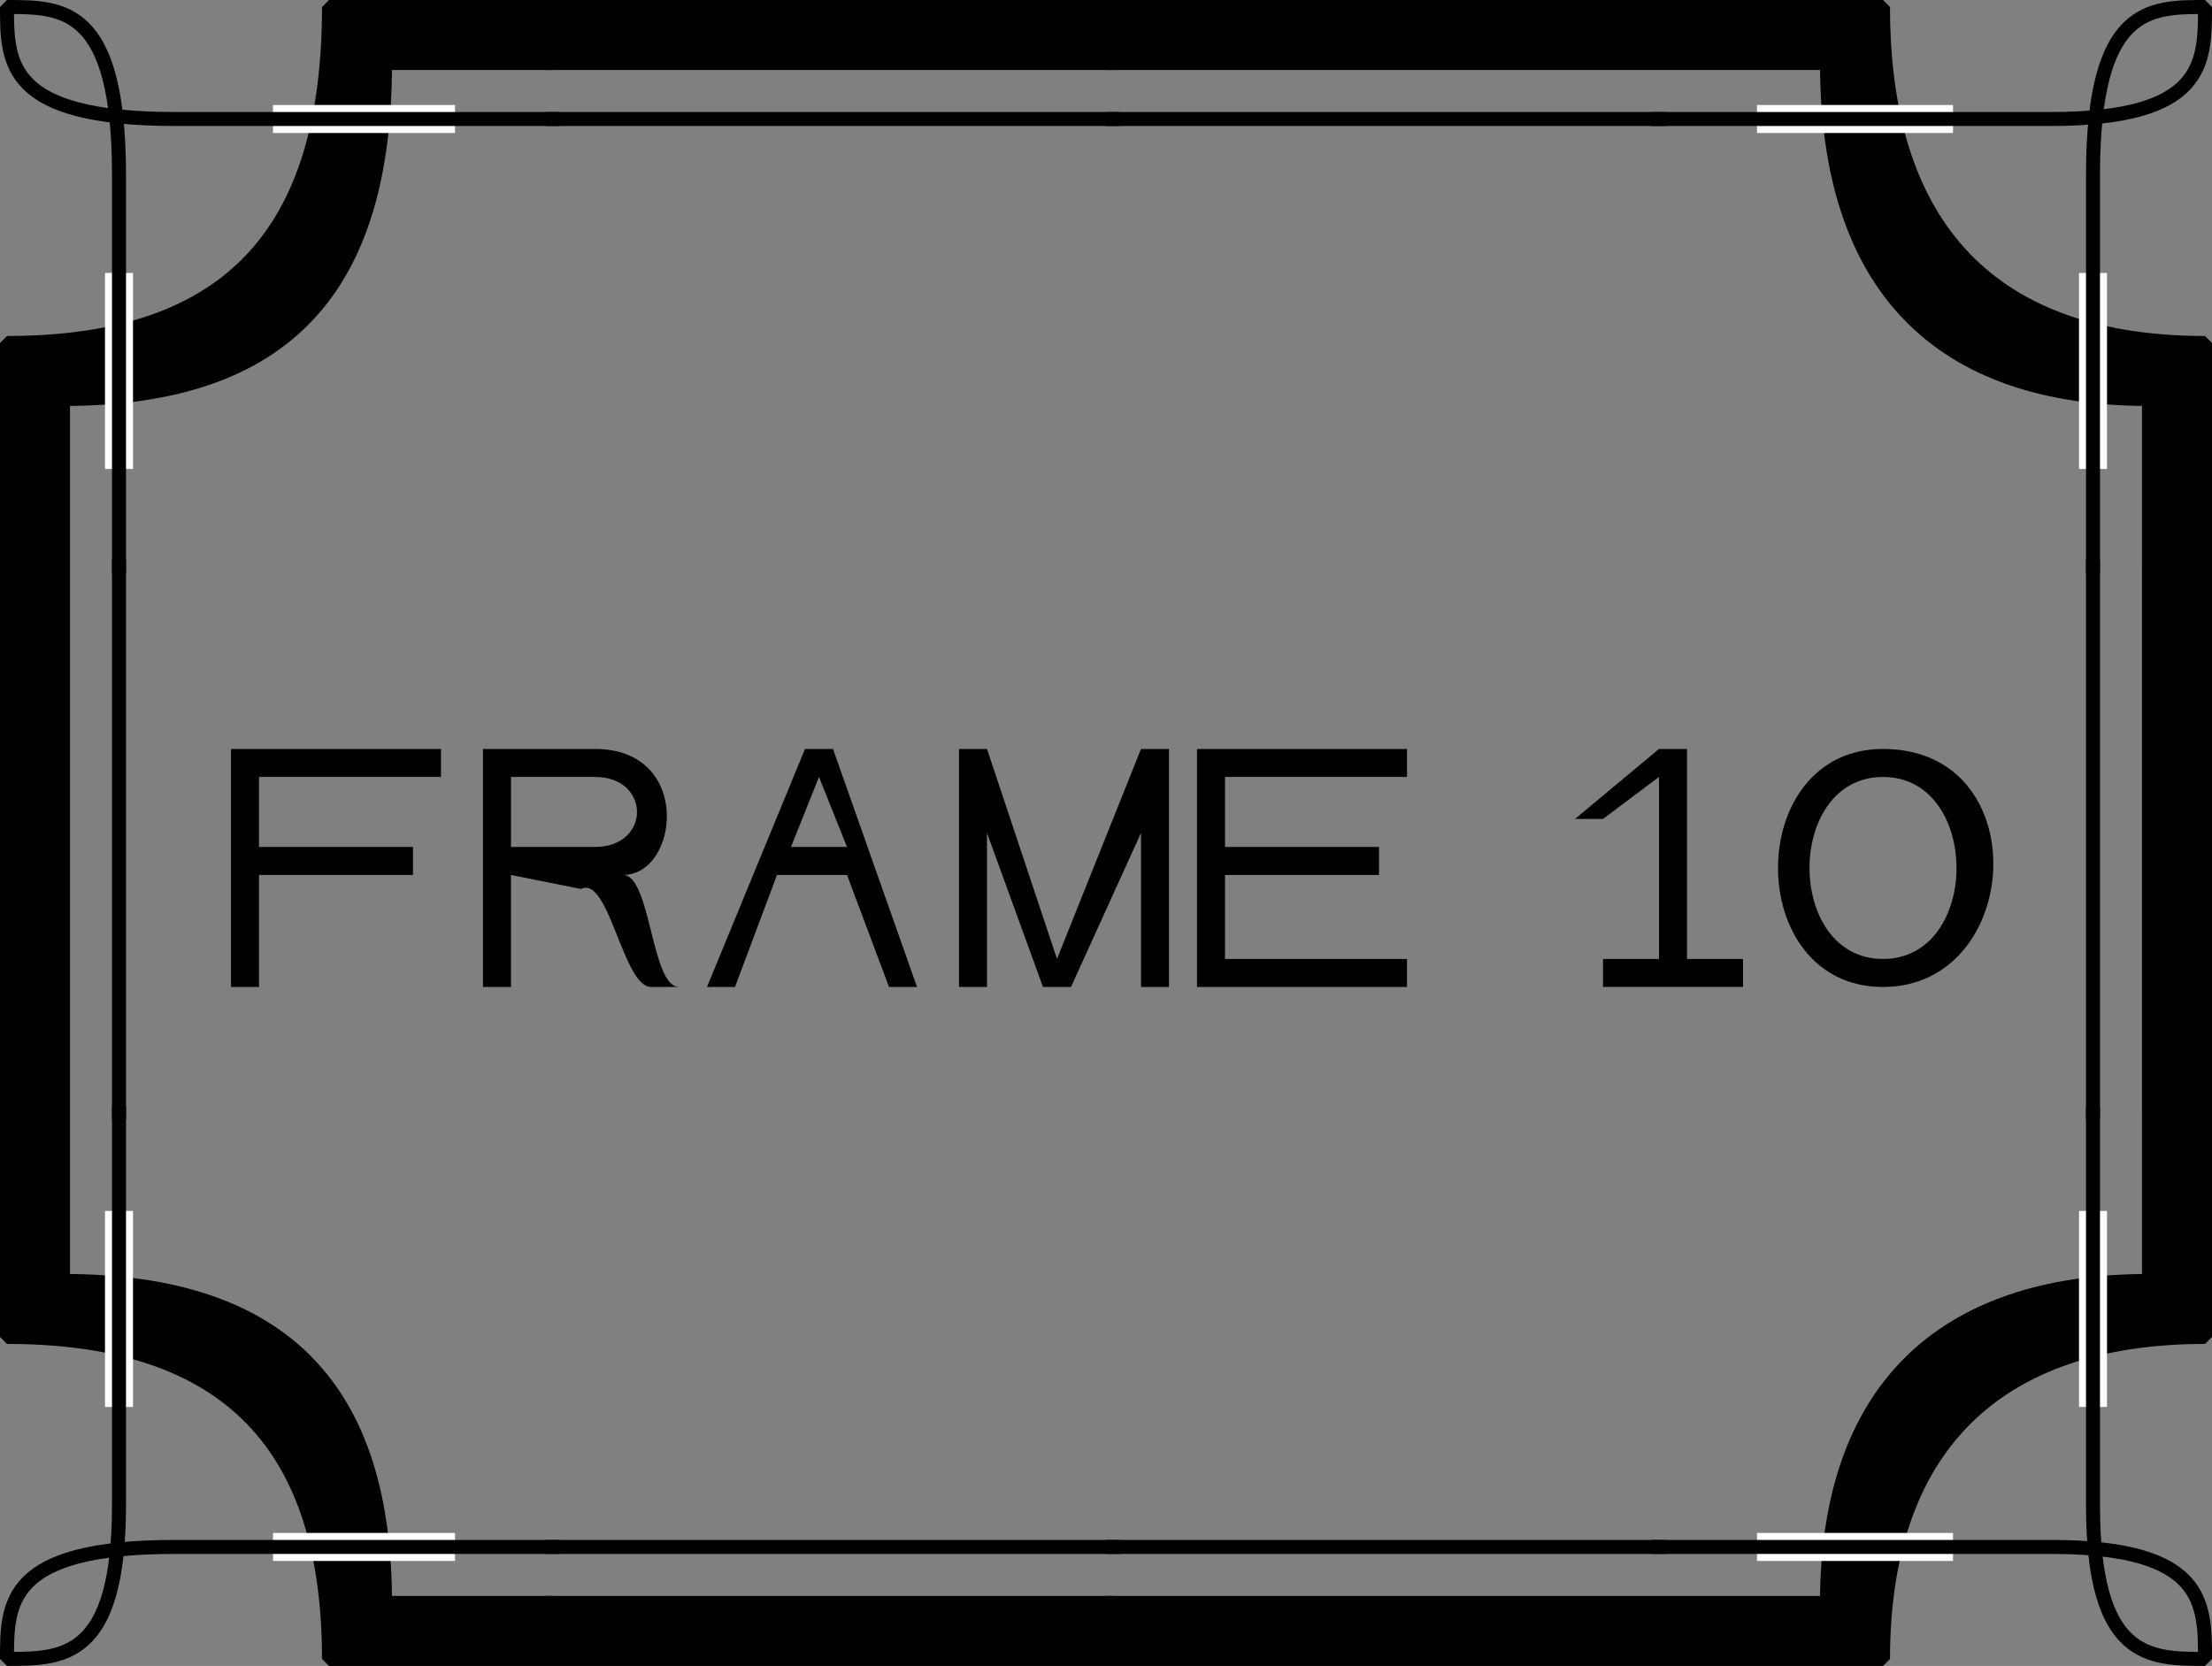 <svg xmlns="http://www.w3.org/2000/svg" width="158" height="119" version="1.2"><rect width="100%" height="100%" fill="#808080" stroke="none"/><g fill="none" fill-rule="evenodd" stroke="#000" stroke-linecap="square" stroke-linejoin="bevel" font-family="'Sans Serif'" font-size="12.5" font-weight="400"><path fill="#000" stroke-linecap="butt" d="M39.5 4.5h40v-4h-40v4" vector-effect="non-scaling-stroke"/><path stroke-linecap="butt" d="M39.5 8.5h40" vector-effect="non-scaling-stroke"/><path fill="#000" stroke-linecap="butt" d="M79.5 4.5h39v-4h-39v4" vector-effect="non-scaling-stroke"/><path stroke-linecap="butt" d="M79.5 8.5h39" vector-effect="non-scaling-stroke"/><path fill="#000" stroke-linecap="butt" d="M157.5 40.5h-4v39h4v-39" vector-effect="non-scaling-stroke"/><path stroke-linecap="butt" d="M149.5 40.5v39" vector-effect="non-scaling-stroke"/><path fill="#000" stroke-linecap="butt" d="M.5 40.5h4v39h-4v-39" vector-effect="non-scaling-stroke"/><path stroke-linecap="butt" d="M8.5 40.5v39" vector-effect="non-scaling-stroke"/><path fill="#000" stroke-linecap="butt" d="M39.5 114.5h40v4h-40v-4" vector-effect="non-scaling-stroke"/><path stroke-linecap="butt" d="M39.5 110.5h40" vector-effect="non-scaling-stroke"/><path fill="#000" stroke-linecap="butt" d="M79.5 114.5h39v4h-39v-4" vector-effect="non-scaling-stroke"/><path stroke-linecap="butt" d="M79.5 110.5h39" vector-effect="non-scaling-stroke"/><path fill="#000" stroke-linecap="butt" stroke-linejoin="miter" stroke-miterlimit="2" d="M.5 40.5v-16c16 0 23-8 23-24h16v4h-12c0 16-7 24-23 24v12h-4" vector-effect="non-scaling-stroke"/><path stroke="#fff" stroke-linecap="butt" stroke-width="2" d="M8.5 20.5v12m23-24h-11"/><path stroke-linecap="butt" d="M8.5 40.5v-28c0-12-4-12-8-12 0 4 0 8 12 8h27" vector-effect="non-scaling-stroke"/><path fill="#000" stroke-linecap="butt" stroke-linejoin="miter" stroke-miterlimit="2" d="M157.5 40.5v-16c-15 0-23-8-23-24h-16v4h12c0 16 8 24 23 24v12h4" vector-effect="non-scaling-stroke"/><path stroke="#fff" stroke-linecap="butt" stroke-width="2" d="M149.5 20.5v12m-23-24h12"/><path stroke-linecap="butt" d="M149.5 40.5v-28c0-12 4-12 8-12 0 4 0 8-11 8h-28" vector-effect="non-scaling-stroke"/><path fill="#000" stroke-linecap="butt" stroke-linejoin="miter" stroke-miterlimit="2" d="M157.5 79.5v16c-15 0-23 8-23 23h-16v-4h12c0-15 8-23 23-23v-12h4" vector-effect="non-scaling-stroke"/><path stroke="#fff" stroke-linecap="butt" stroke-width="2" d="M149.5 99.5v-12m-23 23h12"/><path stroke-linecap="butt" d="M149.5 79.5v28c0 11 4 11 8 11 0-4 0-8-11-8h-28" vector-effect="non-scaling-stroke"/><path fill="#000" stroke-linecap="butt" stroke-linejoin="miter" stroke-miterlimit="2" d="M.5 79.5v16c16 0 23 8 23 23h16v-4h-12c0-15-7-23-23-23v-12h-4" vector-effect="non-scaling-stroke"/><path stroke="#fff" stroke-linecap="butt" stroke-width="2" d="M8.5 99.5v-12m23 23h-11"/><path stroke-linecap="butt" d="M8.5 79.5v28c0 11-4 11-8 11 0-4 0-8 12-8h27" vector-effect="non-scaling-stroke"/><path fill="#000" stroke="none" d="M18.5 70.5h-2v-17h15v2h-13v5h11v2h-11v8m26-8c4 0 5-9-2-9h-8v17h2v-8l5 1c2-1 3 7 5 7h2c-2 0-2-8-4-8m-2-2c4 0 4-5 0-5h-6v5h6m14 0h4l-2-5-2 5m-6 10h2l3-8h5l3 8h2l-6-17h-2l-7 17m18 0v-17h2l5 15 6-15h2v17h-2v-11l-5 11h-2l-4-11v11h-2m32 0h-15v-17h15v2h-13v5h11v2h-11v6h13v2m20-17v15h4v2h-10v-2h4v-13l-4 3h-2l6-5h2m14 0c11 0 10 17 0 17s-10-17 0-17m0 15c7 0 7-13 0-13s-7 13 0 13"/></g></svg>
